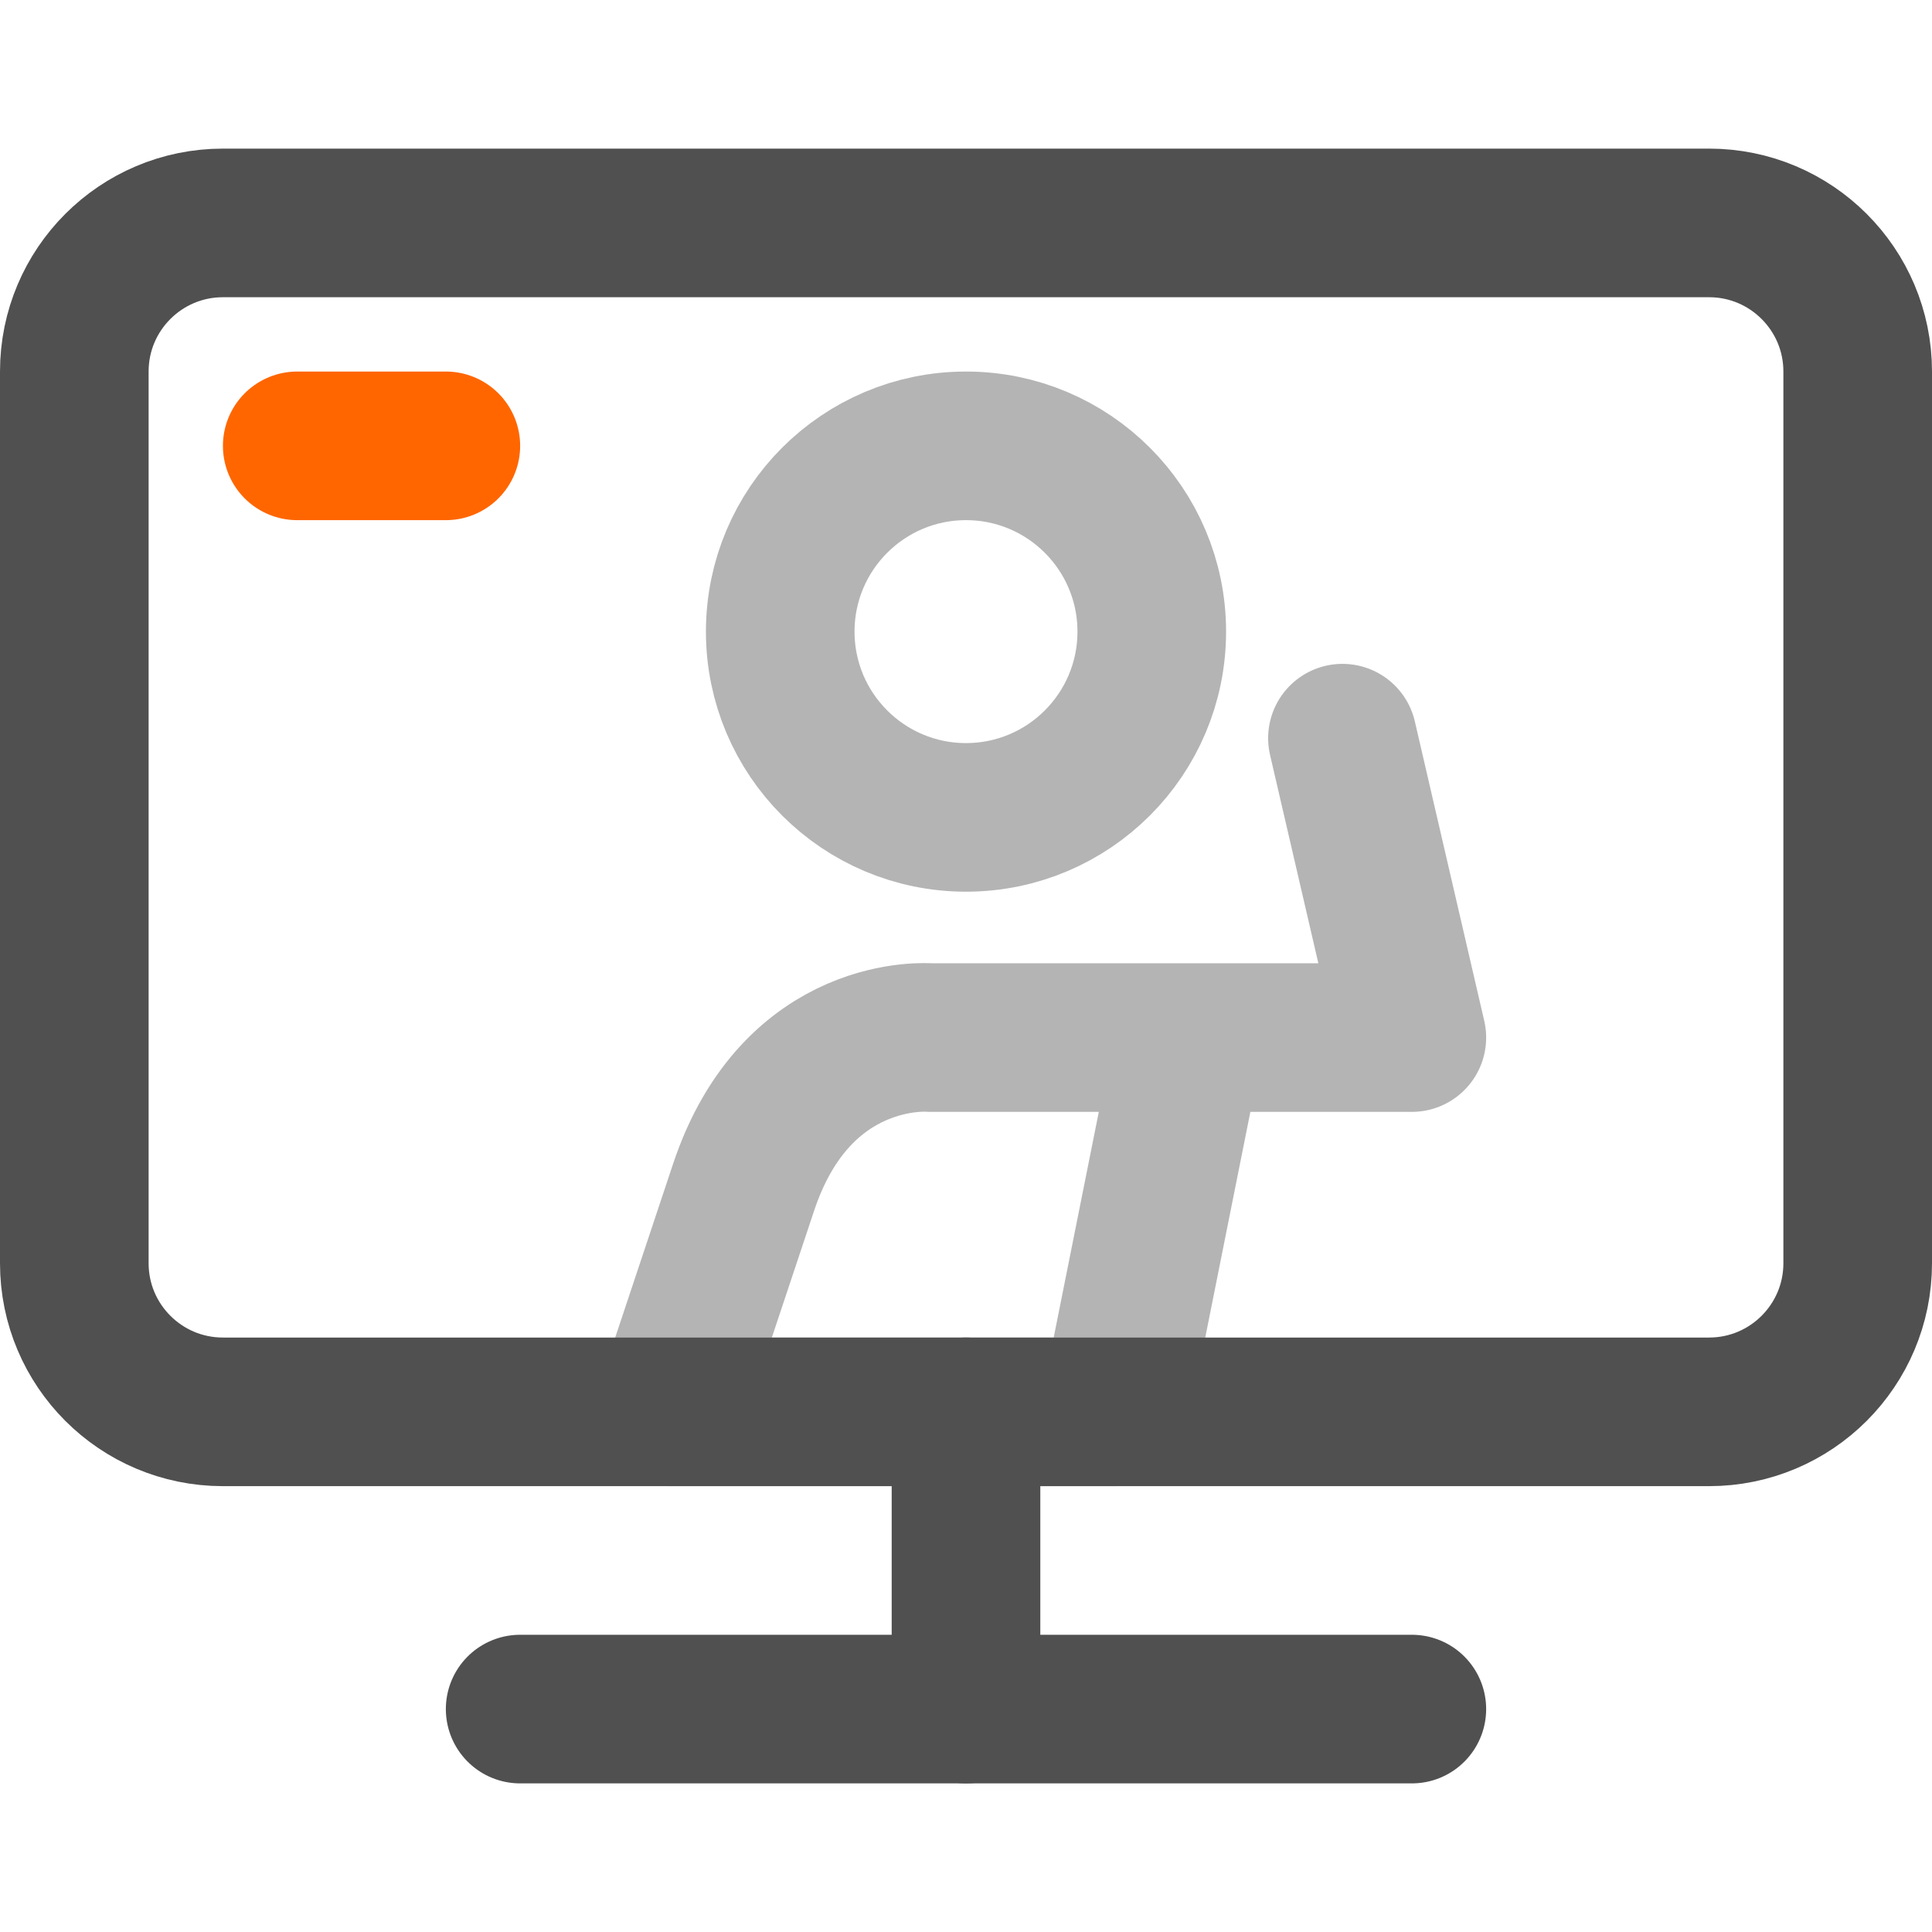 <svg width="260" height="260" viewBox="0 0 260 260" fill="none" xmlns="http://www.w3.org/2000/svg">
<path d="M130 110C143.807 110 155 98.807 155 85C155 71.193 143.807 60 130 60C116.193 60 105 71.193 105 85C105 98.807 116.193 110 130 110Z" stroke="#B4B4B4" stroke-width="20" stroke-linecap="round" stroke-linejoin="round"/>
<path d="M180.66 99.34L190 139.63H125.1C125.1 139.63 107.29 138.11 100.07 159.78C92.85 181.45 90 190 90 190H150L160.07 139.63" stroke="#B4B4B4" stroke-width="20" stroke-linecap="round" stroke-linejoin="round"/>
<path d="M40 60H60" stroke="#FF6600" stroke-width="20" stroke-linecap="round" stroke-linejoin="round"/>
<path d="M230 30H30C18.954 30 10 38.954 10 50V170C10 181.046 18.954 190 30 190H230C241.046 190 250 181.046 250 170V50C250 38.954 241.046 30 230 30Z" stroke="#505050" stroke-width="20" stroke-linejoin="round"/>
<path d="M70 230H190" stroke="#505050" stroke-width="20" stroke-linecap="round" stroke-linejoin="round"/>
<path d="M130 190V230" stroke="#505050" stroke-width="20" stroke-linecap="round" stroke-linejoin="round"/>
</svg>
